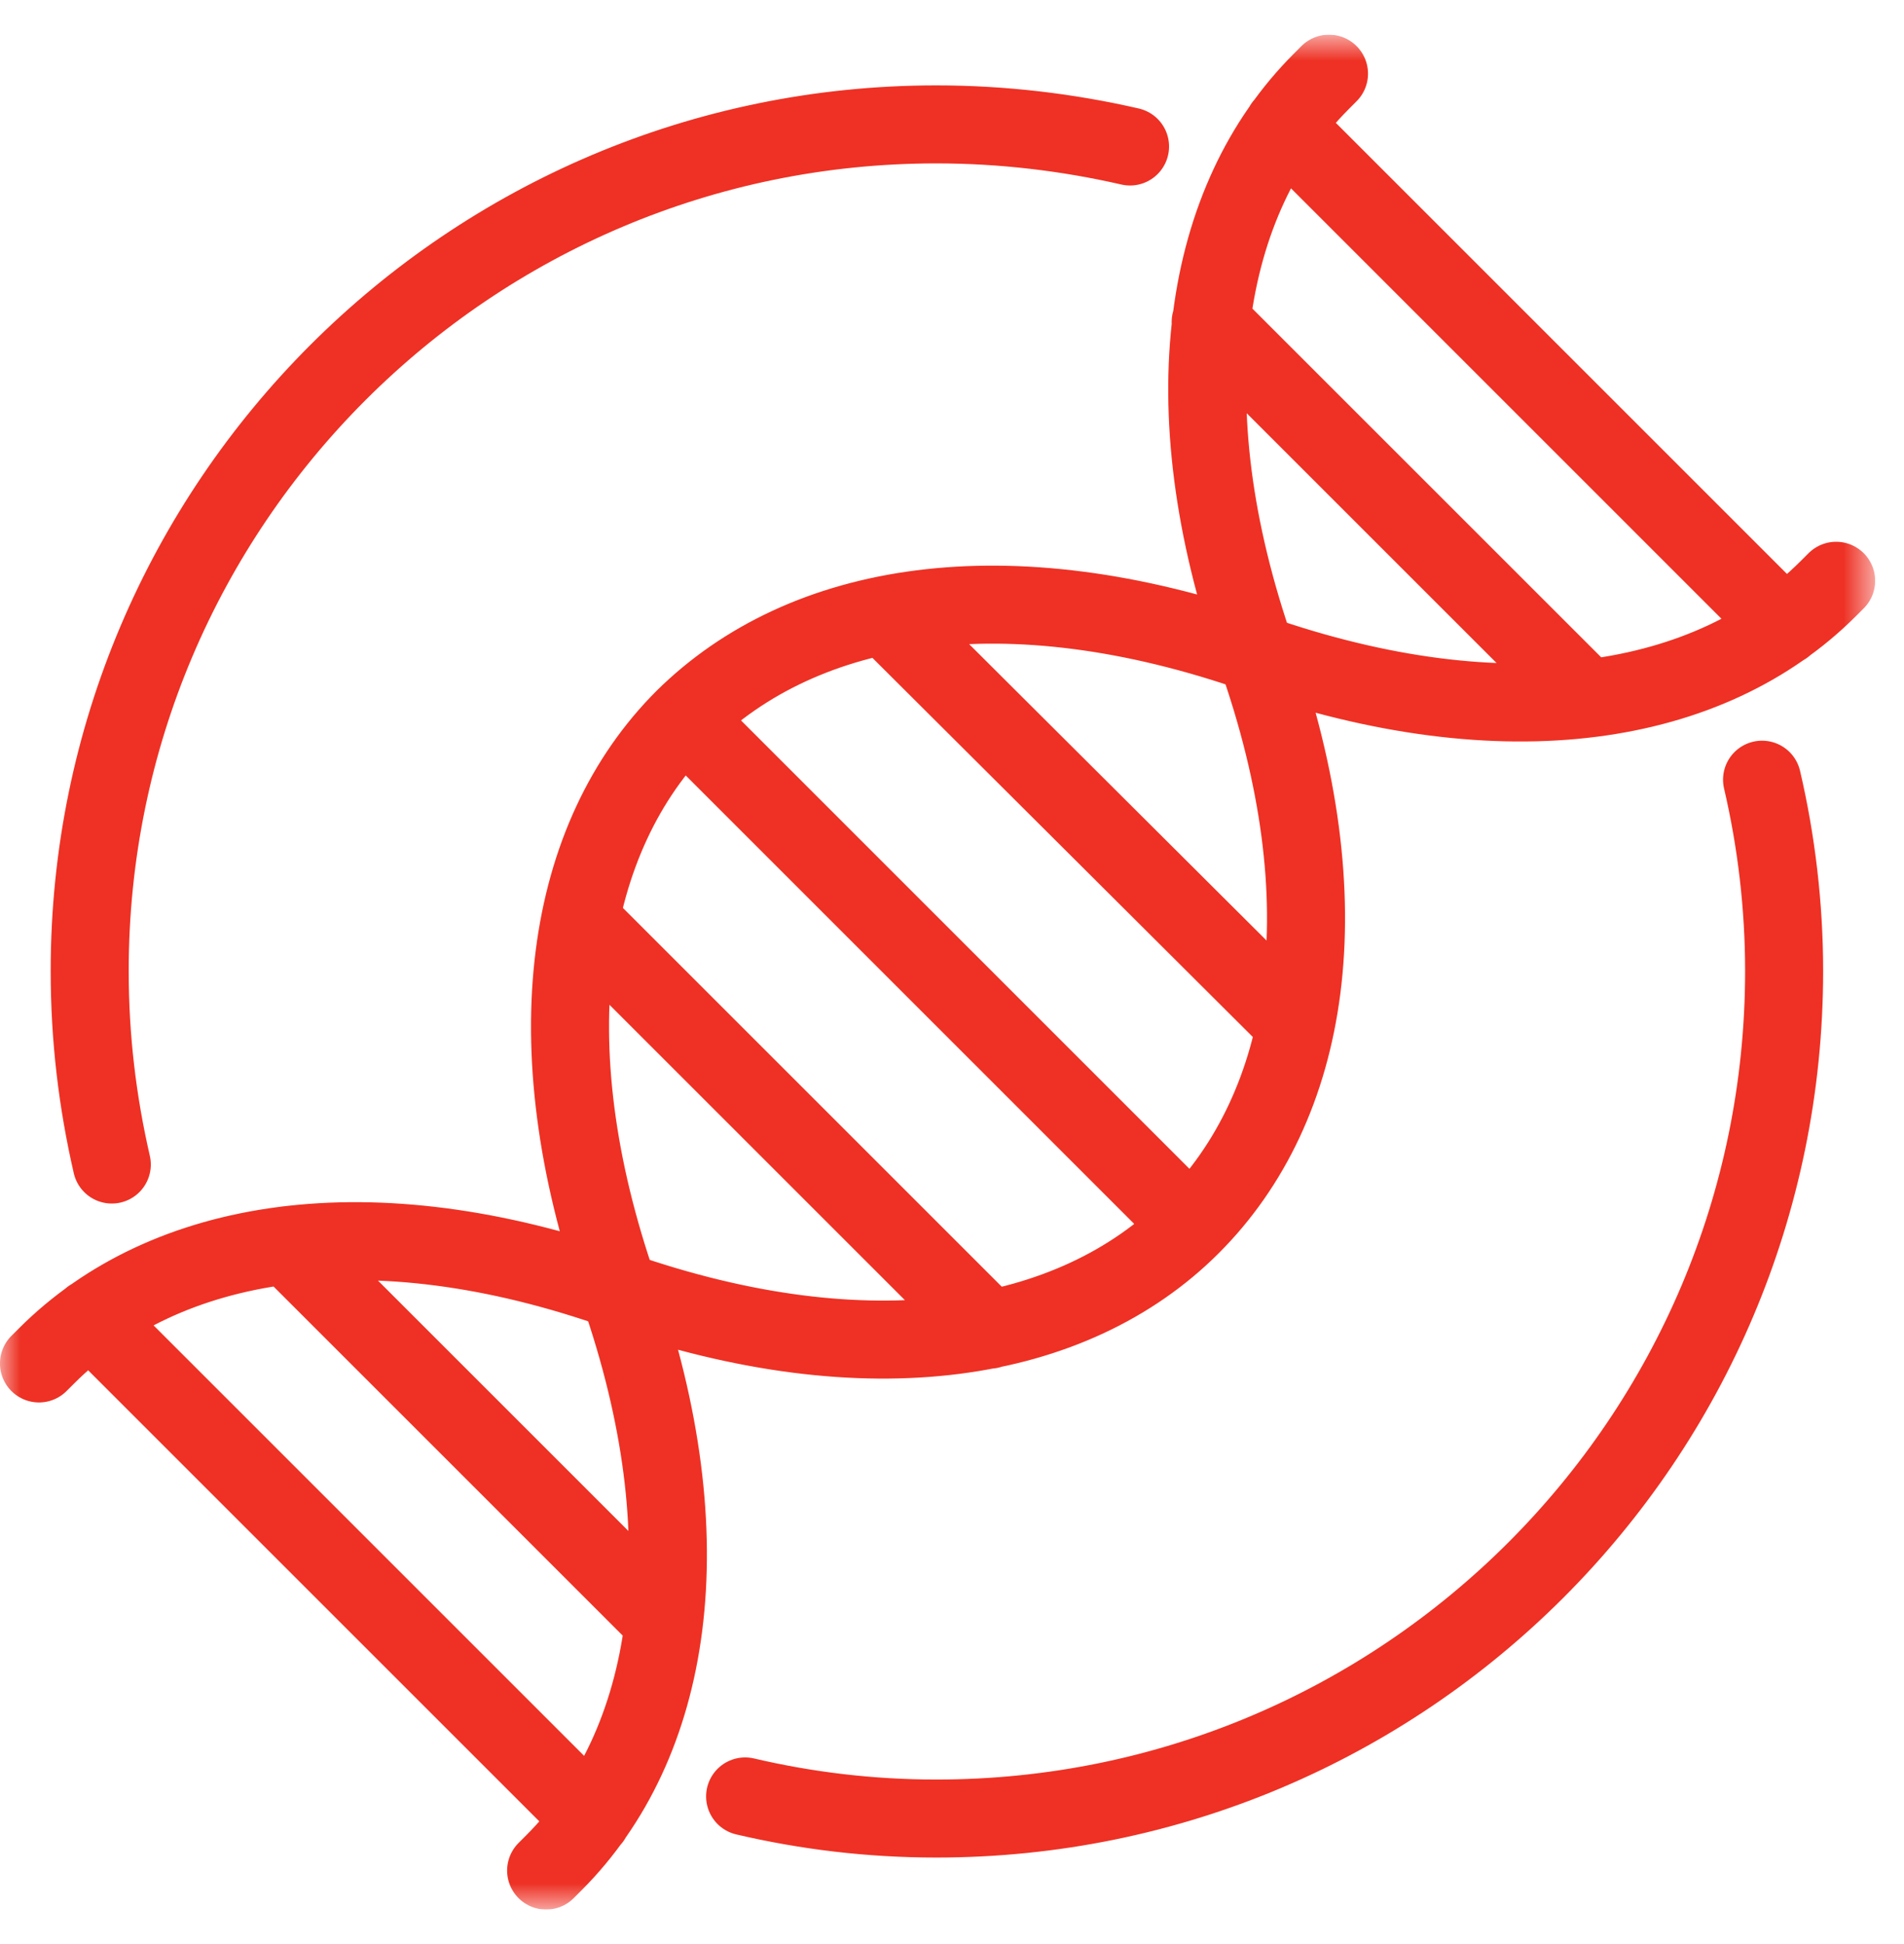 <svg width="47" height="48" viewBox="0 0 47 48" fill="none" xmlns="http://www.w3.org/2000/svg">
<g clip-path="url(#clip0_2469_26173)">
<mask id="mask0_2469_26173" style="mask-type:luminance" maskUnits="userSpaceOnUse" x="0" y="0" width="47" height="48">
<path d="M46.29 0.857H0V47.147H46.29V0.857Z" fill="white"/>
</mask>
<g mask="url(#mask0_2469_26173)">
<path d="M0.962 33.663C0.962 33.663 1.09 33.535 1.155 33.471C4.076 30.55 9.116 29.683 15.279 31.866M15.279 31.866C21.442 34.017 26.482 33.182 29.403 30.261M15.279 31.866C13.128 25.703 13.963 20.663 16.884 17.741M15.279 31.866C17.43 38.029 16.595 43.069 13.674 45.99C13.61 46.054 13.546 46.119 13.481 46.183M29.403 30.261C32.357 27.308 33.191 22.3 31.009 16.136M29.403 30.261L16.884 17.741M31.009 16.136C28.858 9.973 29.692 4.933 32.614 2.012C32.678 1.948 32.742 1.884 32.806 1.819M31.009 16.136C37.172 18.287 42.212 17.453 45.133 14.531C45.197 14.467 45.325 14.339 45.325 14.339M31.009 16.136C24.845 13.986 19.837 14.82 16.884 17.741M39.002 17.067L29.885 7.951M44.041 15.462L31.683 3.103M16.21 39.859L7.093 30.742M14.605 44.899L2.246 32.54M31.971 25.285L21.924 15.27M24.428 32.829L14.412 22.813M43.496 19.25C43.849 20.759 44.041 22.364 44.041 23.969C44.041 35.525 34.668 44.899 23.112 44.899C21.474 44.899 19.901 44.706 18.393 44.353M2.76 28.752C2.406 27.211 2.214 25.638 2.214 23.969C2.214 12.445 11.587 3.071 23.112 3.071C24.749 3.071 26.354 3.264 27.895 3.617" stroke="#EE3124" stroke-width="1.926" stroke-linecap="round" stroke-linejoin="round"/>
</g>
</g>
<defs>
<clipPath id="clip0_2469_26173">
<rect width="46.29" height="46.29" fill="white" transform="translate(0 0.855)"/>
</clipPath>
</defs>
</svg>
